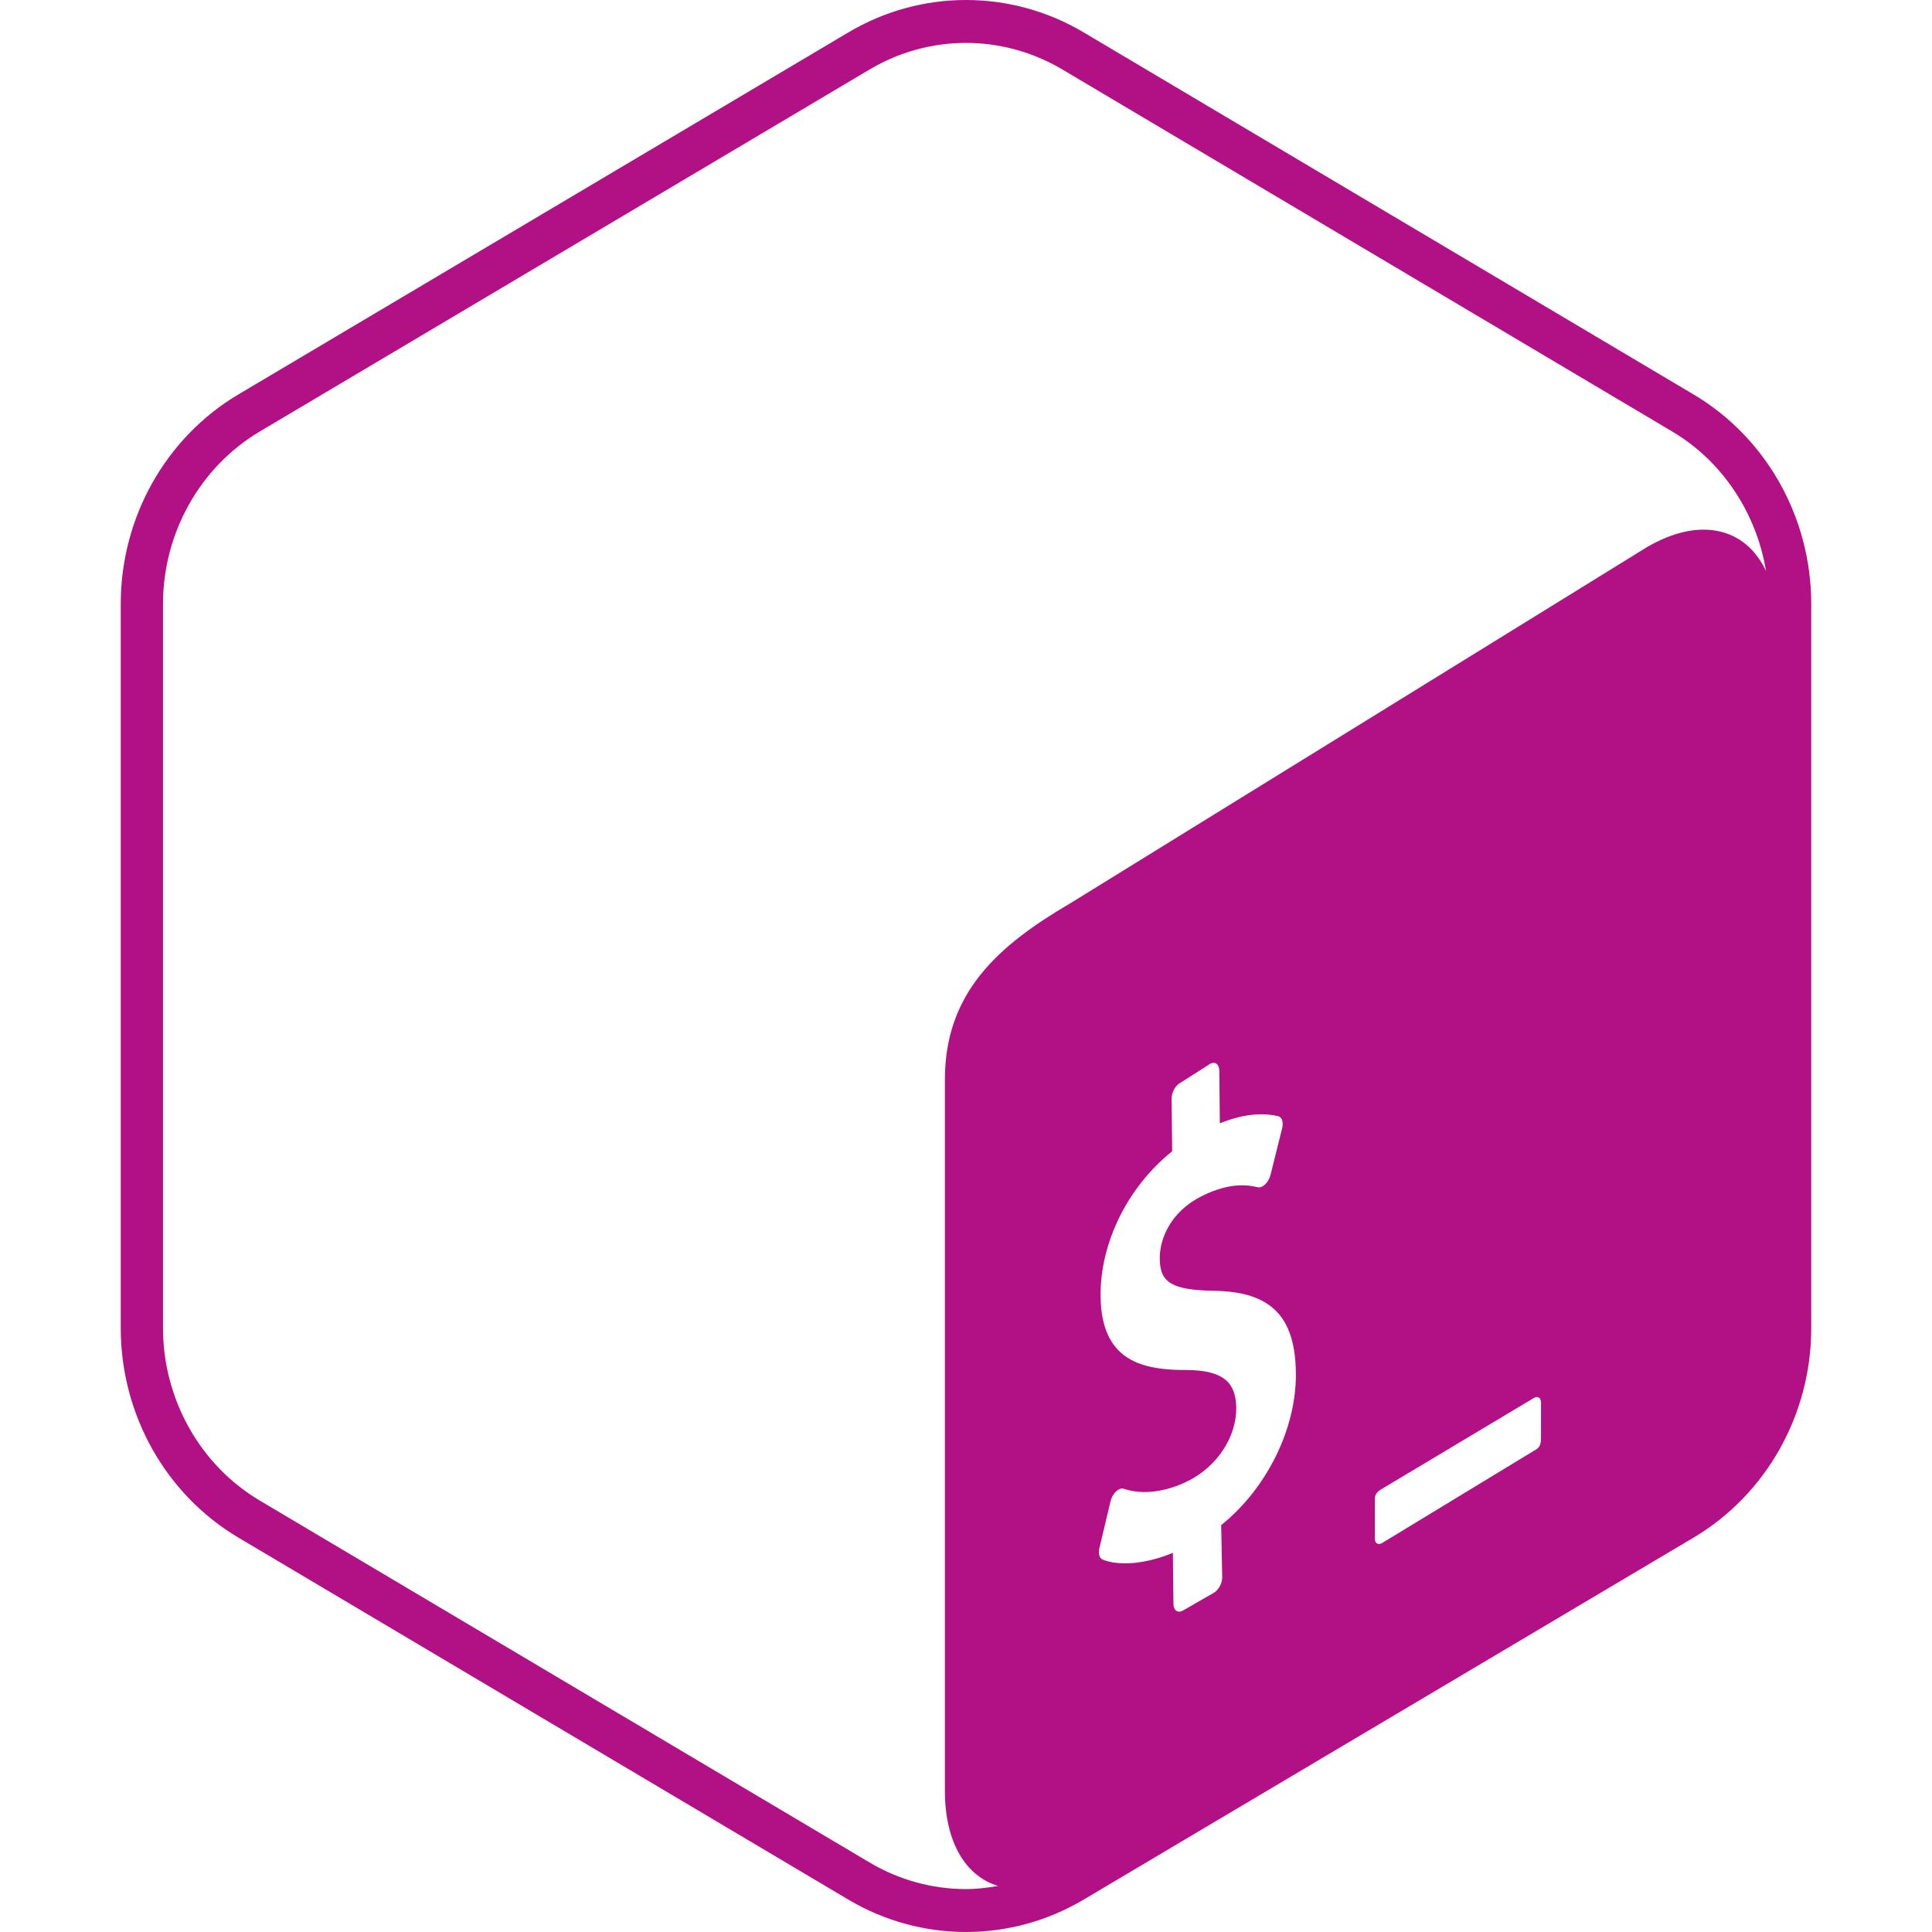 <svg role="img" width="32px" height="32px" viewBox="0 0 24 24" xmlns="http://www.w3.org/2000/svg"><title>GNU Bash</title><path fill="#b21185" d="M21.038,4.9l-7.577-4.498C13.009,0.134,12.505,0,12,0c-0.505,0-1.009,0.134-1.462,0.403L2.961,4.9 C2.057,5.437,1.5,6.429,1.5,7.503v8.995c0,1.073,0.557,2.066,1.462,2.603l7.577,4.497C10.991,23.866,11.495,24,12,24 c0.505,0,1.009-0.134,1.461-0.402l7.577-4.497c0.904-0.537,1.462-1.529,1.462-2.603V7.503C22.5,6.429,21.943,5.437,21.038,4.9z M15.17,18.946l0.013,0.646c0.001,0.078-0.05,0.167-0.111,0.198l-0.383,0.22c-0.061,0.031-0.111-0.007-0.112-0.085L14.57,19.29 c-0.328,0.136-0.66,0.169-0.872,0.084c-0.04-0.016-0.057-0.075-0.041-0.142l0.139-0.584c0.011-0.046,0.036-0.092,0.069-0.121 c0.012-0.011,0.024-0.02,0.036-0.026c0.022-0.011,0.043-0.014,0.062-0.006c0.229,0.077,0.521,0.041,0.802-0.101 c0.357-0.181,0.596-0.545,0.592-0.907c-0.003-0.328-0.181-0.465-0.613-0.468c-0.55,0.001-1.064-0.107-1.072-0.917 c-0.007-0.667,0.34-1.361,0.889-1.8l-0.007-0.652c-0.001-0.08,0.048-0.168,0.111-0.2l0.37-0.236 c0.061-0.031,0.111,0.007,0.112,0.087l0.006,0.653c0.273-0.109,0.511-0.138,0.726-0.088c0.047,0.012,0.067,0.076,0.048,0.151 l-0.144,0.578c-0.011,0.044-0.036,0.088-0.065,0.116c-0.012,0.012-0.025,0.021-0.038,0.028c-0.019,0.01-0.038,0.013-0.057,0.009 c-0.098-0.022-0.332-0.073-0.699,0.113c-0.385,0.195-0.52,0.53-0.517,0.778c0.003,0.297,0.155,0.387,0.681,0.396 c0.7,0.012,1.003,0.318,1.01,1.023C16.105,17.747,15.736,18.491,15.17,18.946z M19.143,17.859c0,0.06-0.008,0.116-0.058,0.145 l-1.916,1.164c-0.05,0.029-0.09,0.004-0.09-0.056v-0.494c0-0.06,0.037-0.093,0.087-0.122l1.887-1.129 c0.05-0.029,0.09-0.004,0.09,0.056V17.859z M20.459,6.797l-7.168,4.427c-0.894,0.523-1.553,1.109-1.553,2.187v8.833 c0,0.645,0.26,1.063,0.66,1.184c-0.131,0.023-0.264,0.039-0.398,0.039c-0.42,0-0.833-0.114-1.197-0.33L3.226,18.64 c-0.741-0.44-1.201-1.261-1.201-2.142V7.503c0-0.881,0.46-1.702,1.201-2.142l7.577-4.498c0.363-0.216,0.777-0.33,1.197-0.33 c0.419,0,0.833,0.114,1.197,0.33l7.577,4.498c0.624,0.371,1.046,1.013,1.164,1.732C21.686,6.557,21.12,6.411,20.459,6.797z"/></svg>